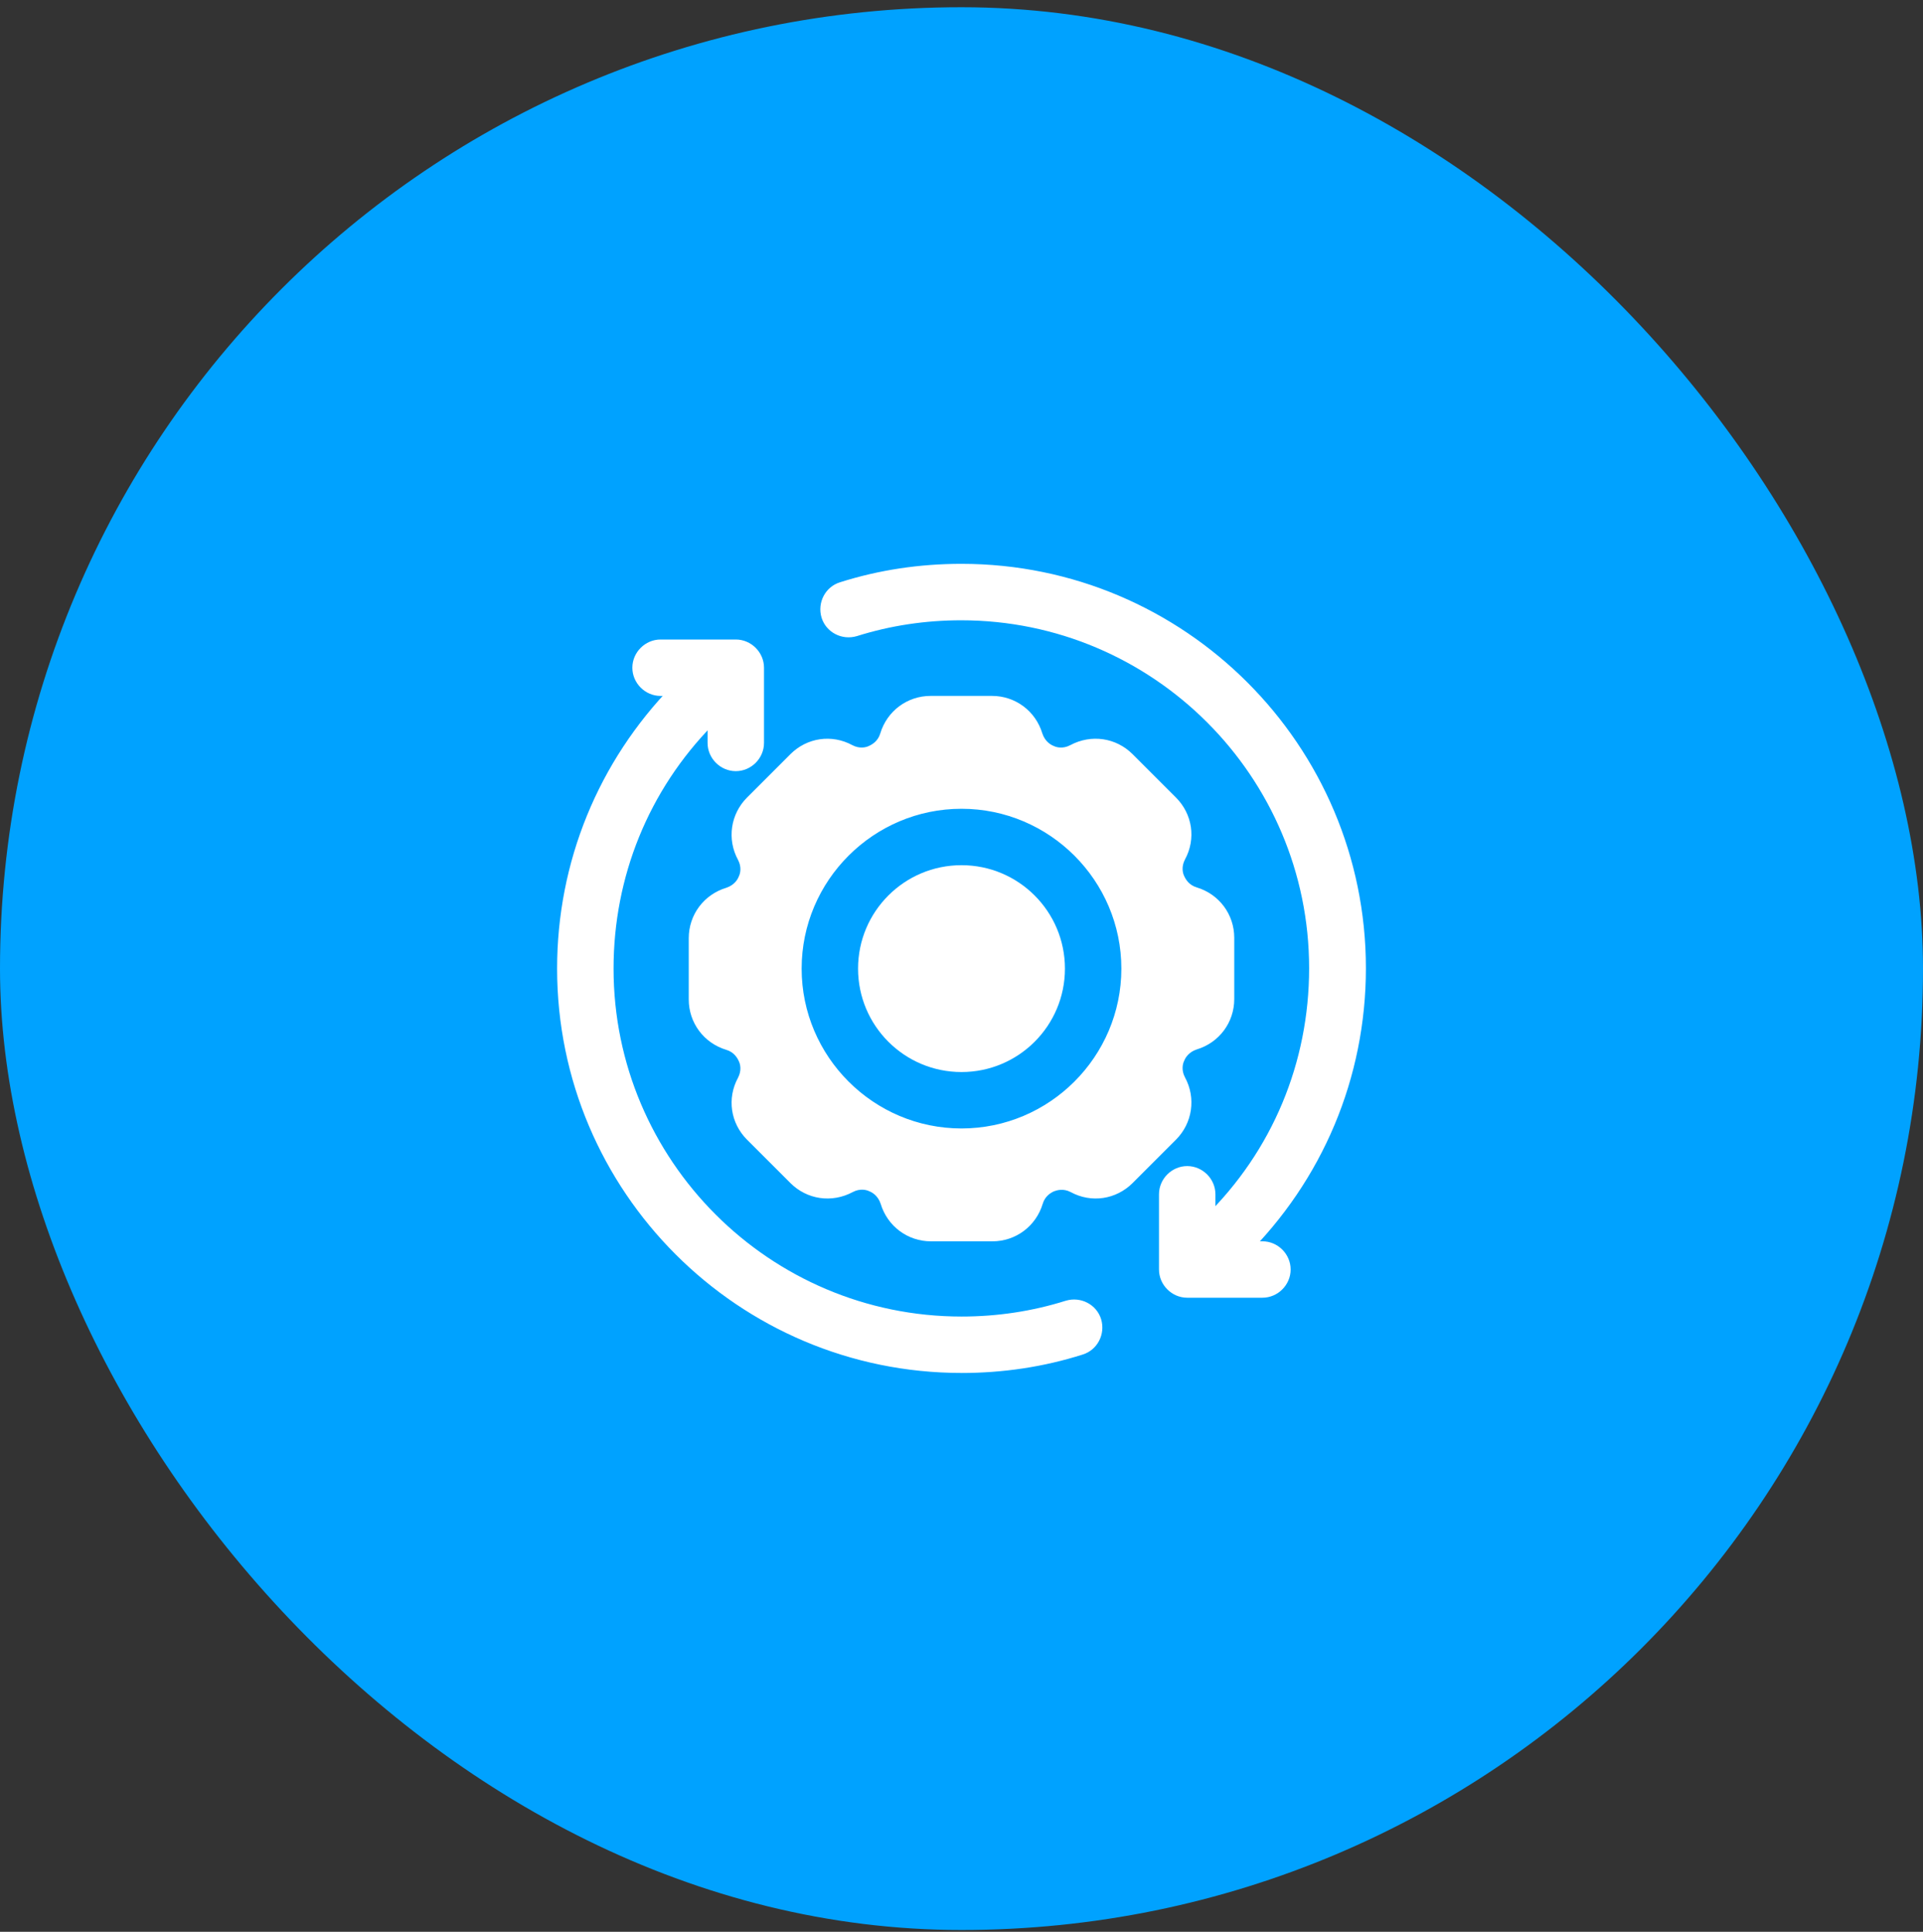 <svg width="213" height="214" viewBox="0 0 213 214" fill="none" xmlns="http://www.w3.org/2000/svg">
<rect x="0" y="0" width="213" height="214" fill="#333333" stroke="none"/>
<rect y="0.801" width="213" height="213" rx="106.5" fill="#00A2FF"/>
<g clip-path="url(#clip0_290_730)">
<path d="M117.957 107.301C117.957 113.629 112.828 118.758 106.5 118.758C100.172 118.758 95.043 113.629 95.043 107.301C95.043 100.973 100.172 95.844 106.5 95.844C112.828 95.844 117.957 100.973 117.957 107.301Z" fill="white"/>
<path d="M132.543 98.301C131.711 98.051 131.336 97.426 131.168 97.051C131 96.719 130.836 96.008 131.25 95.219C132.5 92.926 132.082 90.176 130.25 88.344L125.457 83.551C123.625 81.719 120.875 81.301 118.539 82.551C117.746 82.969 117.039 82.801 116.707 82.633C116.375 82.508 115.75 82.133 115.457 81.258C114.707 78.758 112.457 77.09 109.875 77.09H103.082C100.5 77.09 98.25 78.758 97.5 81.258C97.25 82.09 96.625 82.465 96.25 82.633C95.918 82.801 95.207 82.965 94.418 82.551C92.125 81.301 89.375 81.719 87.543 83.551L82.75 88.344C80.918 90.176 80.5 92.969 81.75 95.262C82.168 96.055 82 96.762 81.832 97.094C81.707 97.426 81.332 98.051 80.457 98.344C77.957 99.094 76.289 101.344 76.289 103.926V110.719C76.289 113.301 77.957 115.551 80.457 116.301C81.289 116.551 81.664 117.176 81.832 117.551C82 117.883 82.164 118.594 81.75 119.383C80.5 121.676 80.918 124.426 82.75 126.258L87.543 131.051C89.375 132.883 92.125 133.301 94.461 132.051C95.254 131.633 95.961 131.801 96.293 131.969C96.625 132.094 97.25 132.469 97.543 133.344C98.293 135.844 100.543 137.512 103.125 137.512H109.918C112.5 137.512 114.75 135.844 115.5 133.344C115.75 132.512 116.375 132.137 116.75 131.969C117.082 131.844 117.793 131.637 118.582 132.051C120.875 133.301 123.625 132.883 125.457 131.051L130.25 126.258C132.082 124.426 132.5 121.633 131.25 119.34C130.832 118.547 131 117.84 131.168 117.508C131.293 117.176 131.668 116.551 132.543 116.258C135.043 115.508 136.711 113.258 136.711 110.676V103.883C136.711 101.301 135.043 99.051 132.543 98.301ZM106.5 125.008C96.75 125.008 88.793 117.051 88.793 107.301C88.793 97.551 96.75 89.594 106.5 89.594C116.25 89.594 124.207 97.551 124.207 107.301C124.207 117.051 116.25 125.008 106.5 125.008Z" fill="white"/>
<path d="M135.668 140.176C134.875 140.176 134.043 139.844 133.418 139.219C132.211 137.969 132.211 136.012 133.461 134.801C140.918 127.508 145.004 117.719 145.004 107.258C145.004 86.008 127.711 68.715 106.461 68.715C102.504 68.715 98.629 69.297 94.918 70.465C93.25 70.965 91.5 70.047 91 68.422C90.5 66.754 91.418 65.004 93.043 64.504C97.375 63.129 101.875 62.461 106.5 62.461C131.207 62.461 151.293 82.543 151.293 107.254C151.293 119.379 146.5 130.754 137.875 139.254C137.25 139.836 136.457 140.129 135.707 140.129L135.668 140.176Z" fill="white"/>
<path d="M106.5 152.093C81.793 152.093 61.707 132.011 61.707 107.3C61.707 95.507 66.25 84.382 74.5 75.925C75.707 74.675 77.707 74.675 78.918 75.882C80.168 77.089 80.168 79.089 78.961 80.3C71.836 87.55 67.961 97.132 67.961 107.3C67.961 128.55 85.254 145.843 106.504 145.843C110.461 145.843 114.336 145.261 118.047 144.093C119.715 143.593 121.465 144.511 121.965 146.136C122.465 147.804 121.547 149.554 119.922 150.054C115.59 151.429 111.09 152.097 106.465 152.097L106.5 152.093Z" fill="white"/>
<path d="M139.832 143.758H131.5C129.793 143.758 128.375 142.34 128.375 140.633V132.301C128.375 130.594 129.793 129.176 131.5 129.176C133.207 129.176 134.625 130.594 134.625 132.301V137.508H139.832C141.539 137.508 142.957 138.926 142.957 140.633C142.957 142.34 141.539 143.758 139.832 143.758Z" fill="white"/>
<path d="M81.5 85.426C79.793 85.426 78.375 84.008 78.375 82.301V77.094H73.168C71.461 77.094 70.043 75.676 70.043 73.969C70.043 72.262 71.461 70.844 73.168 70.844H81.5C83.207 70.844 84.625 72.262 84.625 73.969V82.301C84.625 84.008 83.207 85.426 81.5 85.426Z" fill="white"/>
</g>
<defs>
<clipPath id="clip0_290_730">
<rect width="91" height="90" fill="white" transform="translate(61 62.301)"/>
</clipPath>
</defs>
</svg>
